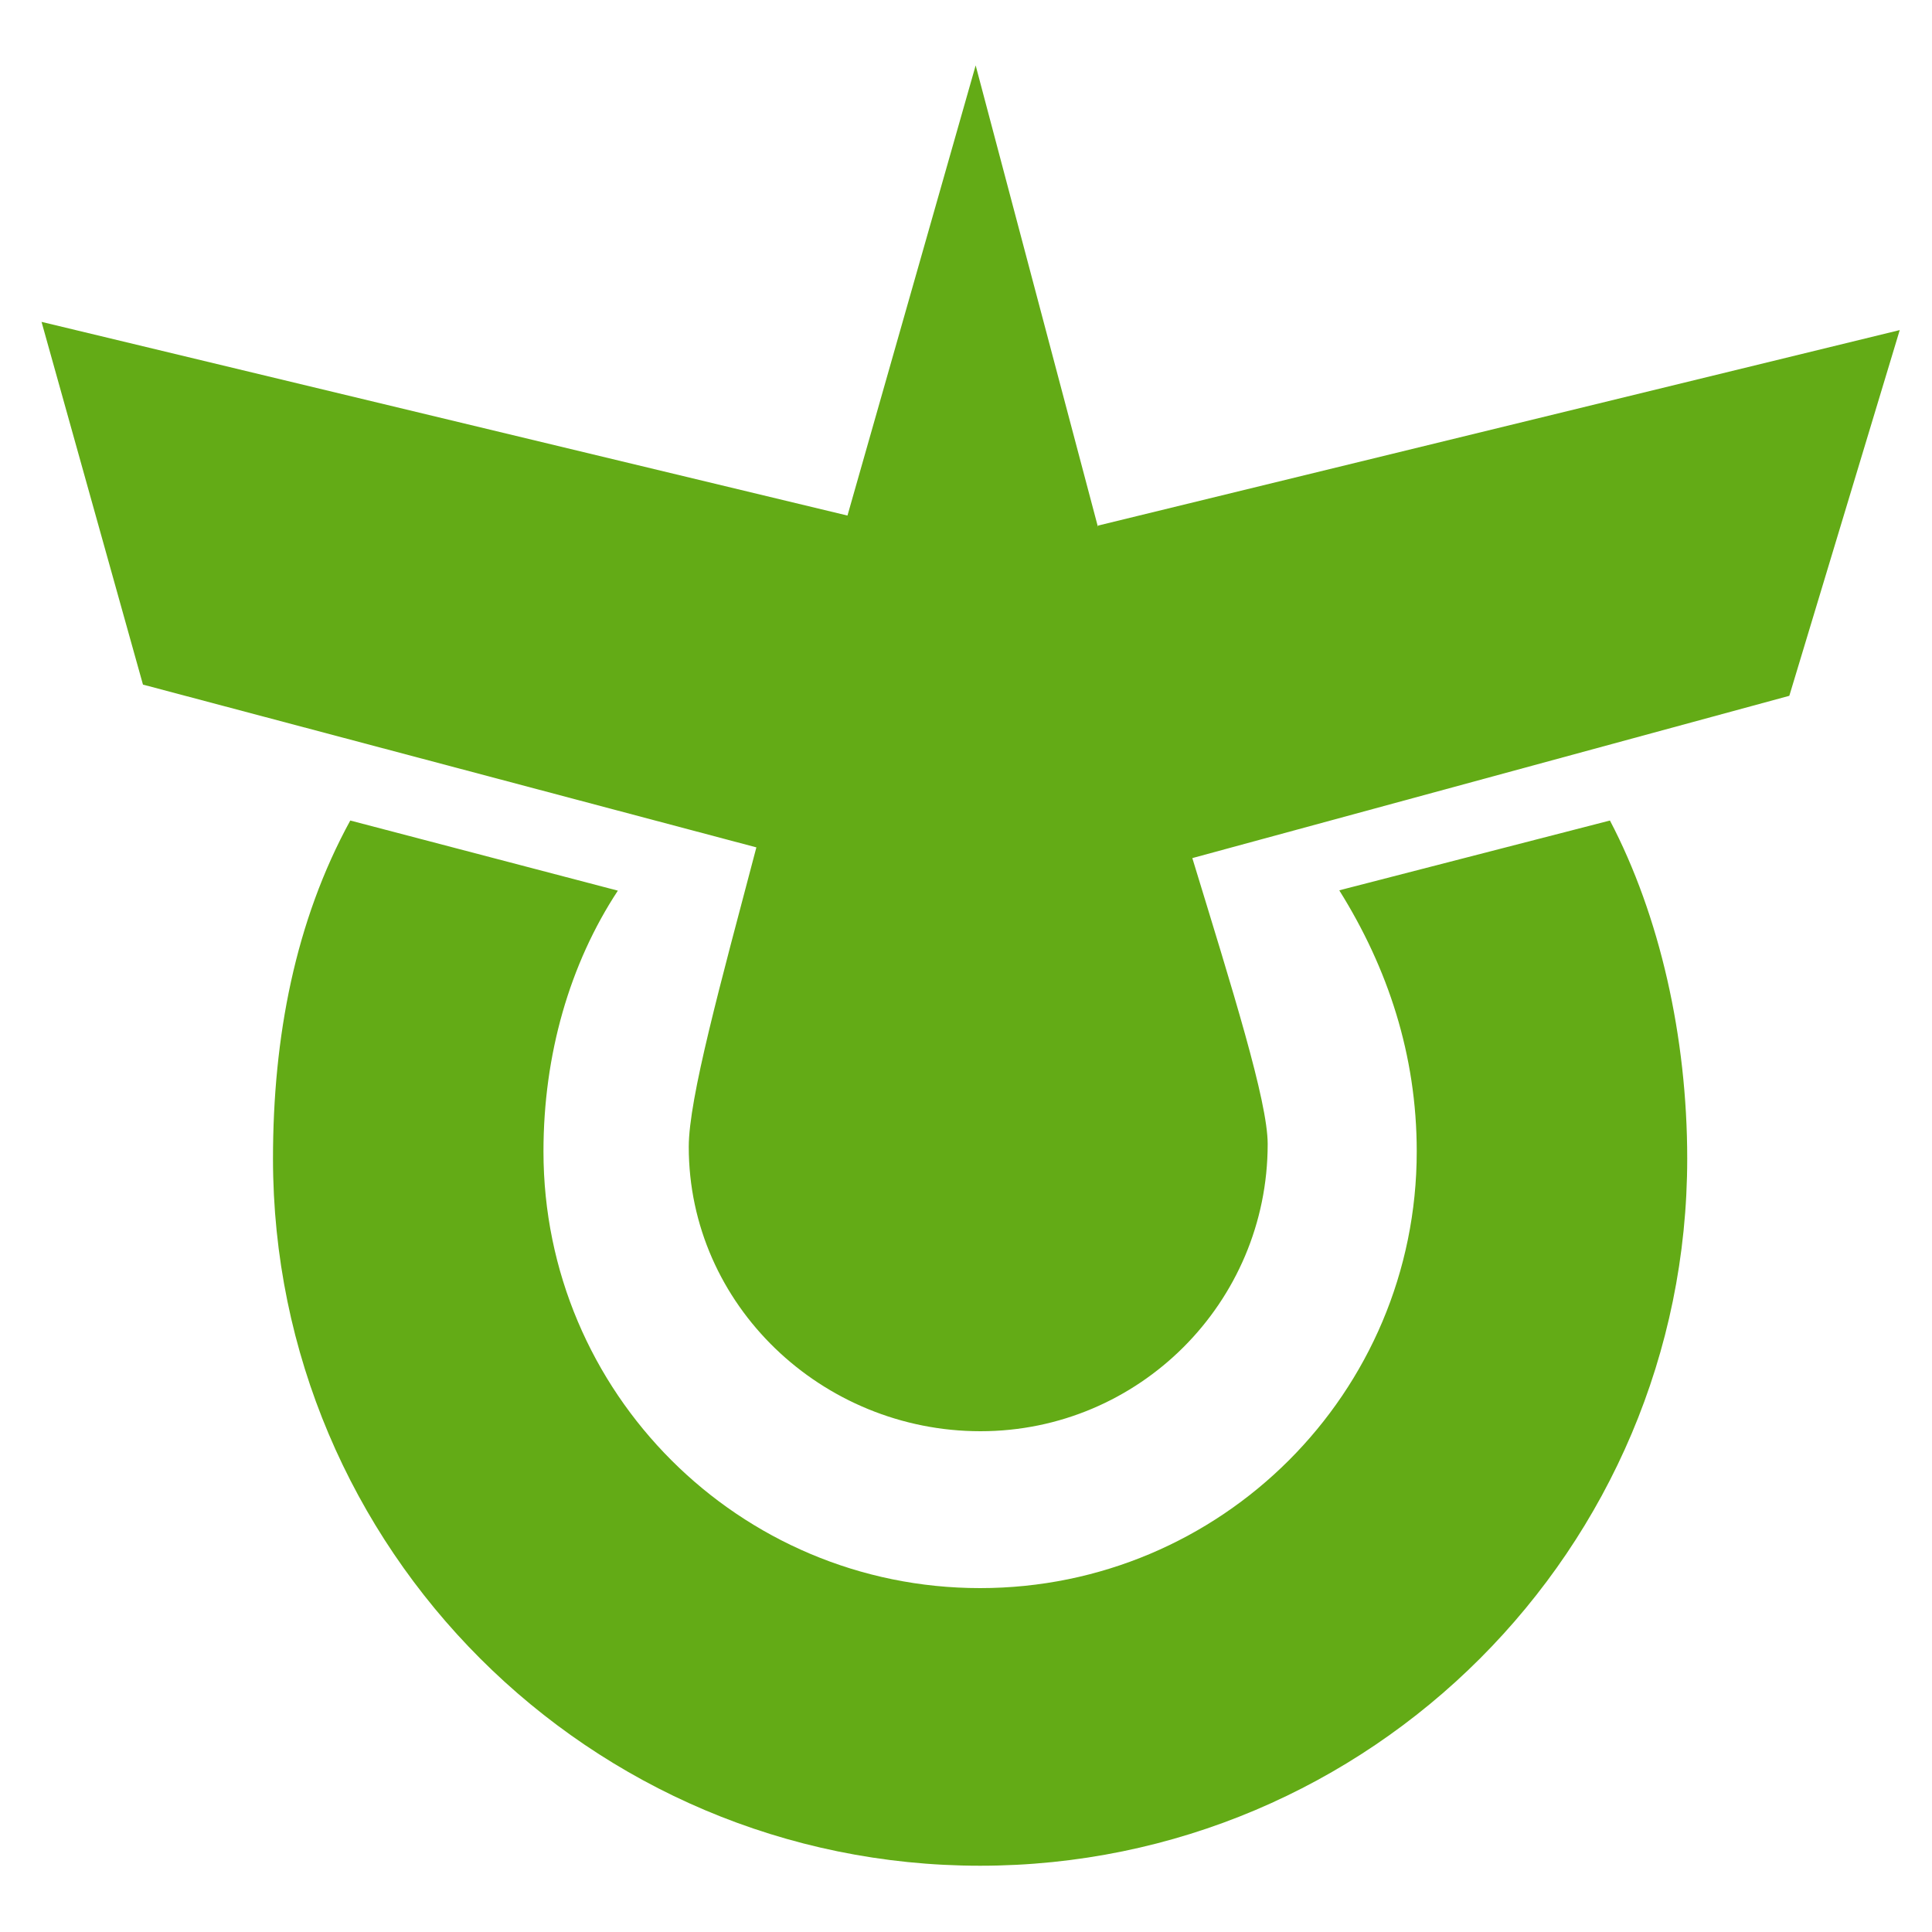 <?xml version="1.0" encoding="UTF-8"?> <svg xmlns="http://www.w3.org/2000/svg" width="200" height="200" fill="#63ab16"><path d="M138.66 92.2c5 8 8 17 8 27 0 25-20.24 45.2-45.2 45.2s-45.2-20.24-45.2-45.2c0-10 2.7-19.4 7.7-27l-27.7-7.26c-5.7 10.42-8 22.4-8 35 0 40.4 32.8 73.2 73.2 73.2s73.2-32.8 73.2-73.2c0-12.6-2.84-25.15-8-35l-28 7.22zm-25-37.65L101 6.77l-13.27 46.6L4.3 33.32l10.5 37.55 63.5 16.85c-3.75 14.23-7 26-7 31 0 16.4 13.8 29.44 30.2 29.44s29.73-13.3 29.73-29.73c0-4.45-3.65-16-7.8-29.6l61.8-16.8 11.43-37.86-83 20.24z"></path></svg> 